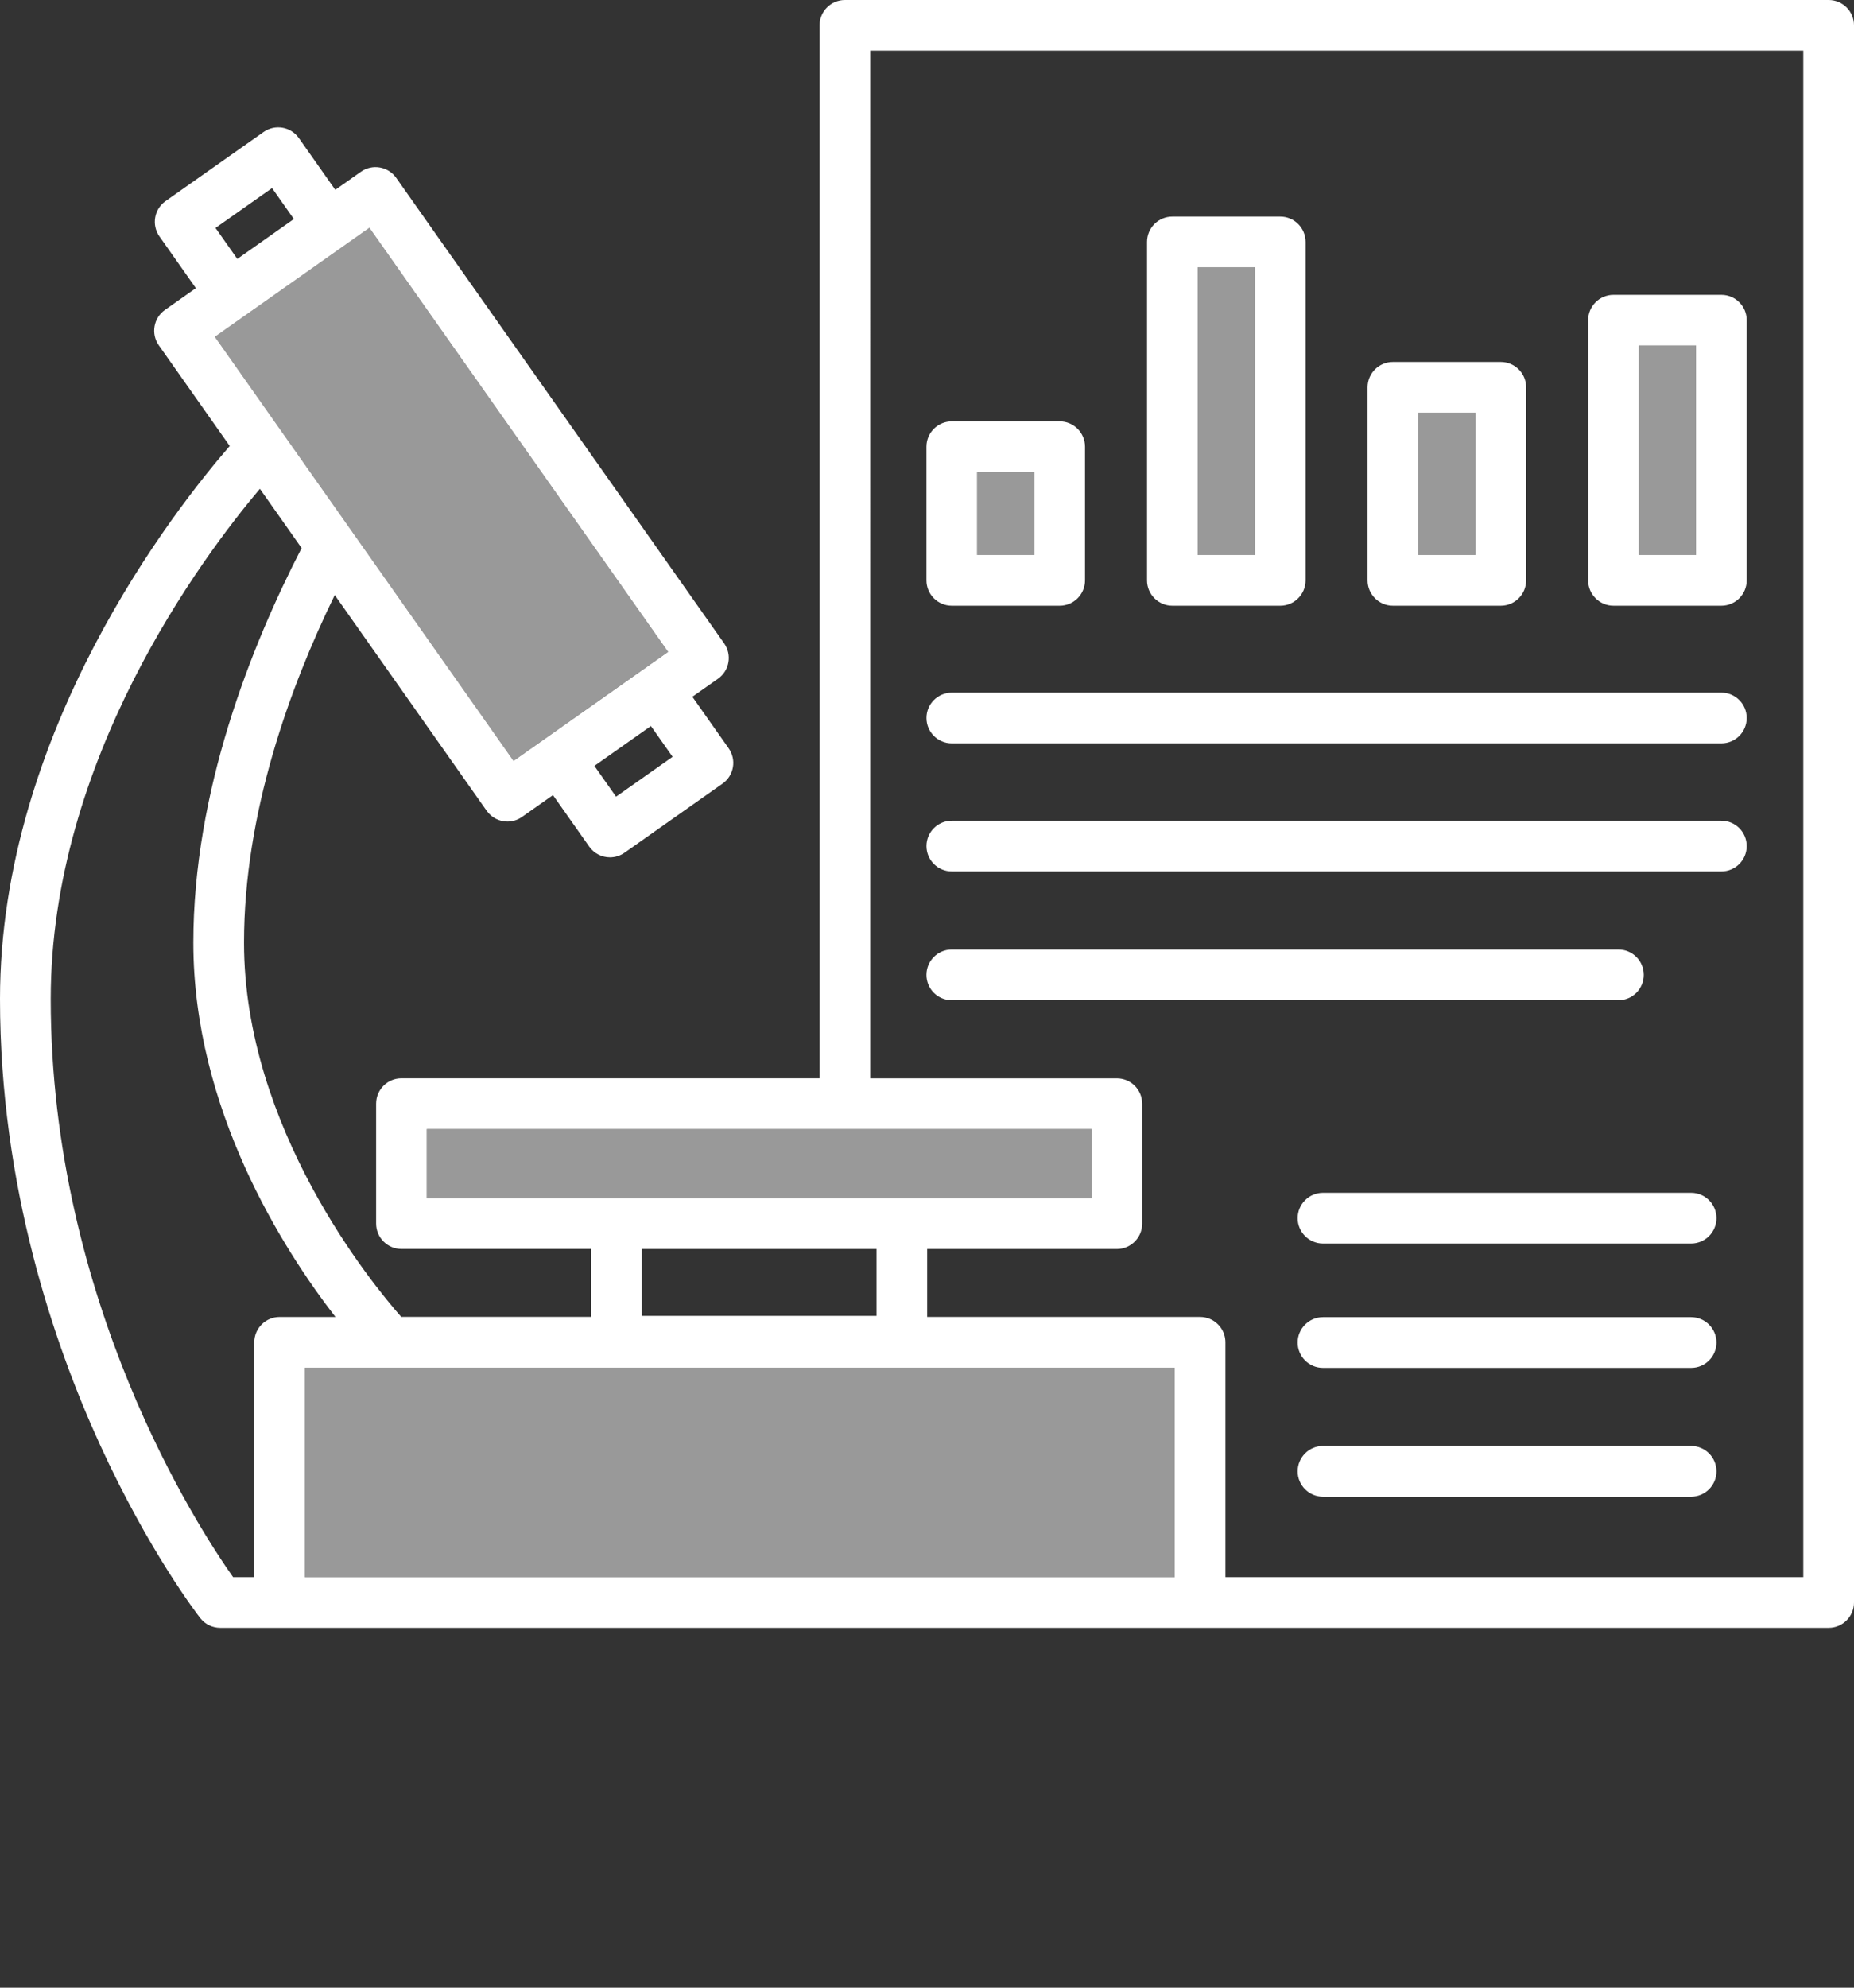 <?xml version="1.0" encoding="UTF-8"?>
<svg xmlns="http://www.w3.org/2000/svg" id="a" viewBox="0 0 70 75" width="70" height="75"><rect x="0" y="0" width="70" height="75" fill="#333333" stroke="none"/><defs><style>.b{opacity:.5;}.b,.c{fill:#fff;stroke-width:0px;}</style></defs><path class="c" d="m69.043,0H31.901c-.528,0-.957.428-.957.957v39.73h-15.786c-.528,0-.957.428-.957.957v4.525c0,.529.429.957.957.957h7.161v2.563h-7.17c-1.102-1.248-5.936-7.128-5.936-14.122,0-4.885,1.727-9.63,3.426-13.114l5.737,8.14c.186.264.483.406.783.406.19,0,.383-.057.55-.175l1.169-.823,1.369,1.943c.186.264.483.405.783.405.19,0,.383-.056.55-.174l3.7-2.607c.208-.146.349-.369.392-.619.044-.25-.015-.507-.161-.715l-1.37-1.943.969-.682c.432-.303.536-.901.231-1.333L14.96,6.712c-.305-.432-.901-.536-1.333-.231l-.968.682-1.374-1.951c-.305-.432-.901-.535-1.333-.231l-3.701,2.607c-.432.305-.535.901-.231,1.333l1.375,1.951-1.168.823c-.432.305-.535.902-.231,1.334l2.678,3.799C6.61,19.202,0,27.595,0,37.692c0,7.079,2.048,13.043,3.765,16.799,1.866,4.078,3.719,6.465,3.797,6.565.18.231.459.366.753.366h60.728c.529,0,.957-.428.957-.957V.957c0-.529-.428-.957-.957-.957ZM16.115,45.213v-2.611h25.096v2.611h-25.096Zm16.978,1.914v2.524h-8.859v-2.524h8.859Zm-9.833-17.067l-.818-1.161,2.134-1.504.819,1.161-2.135,1.504ZM10.272,7.097l.823,1.168-2.135,1.505-.823-1.169,2.135-1.504Zm-2.159,5.611l5.834-4.112,11.278,16.002-5.835,4.112L8.113,12.708Zm1.488,37.94v8.861h-.8c-1.302-1.839-6.886-10.396-6.886-21.816,0-9.011,5.686-16.628,7.897-19.25l1.576,2.237c-1.926,3.734-4.088,9.192-4.088,14.89,0,6.296,3.41,11.599,5.365,14.122h-2.107c-.528,0-.957.428-.957.957Zm34.751,8.861H11.514v-7.904h32.837v7.904Zm23.734,0h-21.82v-8.861c0-.198-.06-.383-.163-.535-.034-.051-.074-.099-.116-.141-.066-.066-.141-.123-.223-.167-.053-.029-.108-.052-.167-.071-.007-.001-.015-.004-.022-.005-.025-.008-.049-.014-.074-.019-.061-.012-.127-.019-.193-.019h-10.302v-2.563h7.161c.529,0,.957-.428.957-.957v-4.525c0-.529-.428-.957-.957-.957h-9.31V1.914h35.228v57.594Z"/><path class="c" d="m64.992,11.125h-4.073c-.529,0-.957.428-.957.957v9.816c0,.529.428.957.957.957h4.073c.528,0,.957-.428.957-.957v-9.816c0-.529-.429-.957-.957-.957Zm-.957,9.816h-2.159v-7.902h2.159v7.902Z"/><rect class="b" x="61.876" y="13.039" width="2.159" height="7.902"/><path class="c" d="m56.664,13.657h-4.073c-.529,0-.957.428-.957.957v7.284c0,.529.428.957.957.957h4.073c.529,0,.957-.428.957-.957v-7.284c0-.529-.428-.957-.957-.957Zm-.957,7.284h-2.159v-5.37h2.159v5.37Z"/><rect class="b" x="53.549" y="15.571" width="2.159" height="5.37"/><path class="c" d="m40.009,15.899h-4.073c-.529,0-.957.429-.957.957v5.042c0,.529.428.957.957.957h4.073c.529,0,.957-.428.957-.957v-5.042c0-.528-.428-.957-.957-.957Zm-.957,5.042h-2.159v-3.128h2.159v3.128Z"/><rect class="b" x="36.894" y="17.813" width="2.159" height="3.128"/><path class="c" d="m48.337,8.173h-4.073c-.529,0-.957.428-.957.957v12.768c0,.529.428.957.957.957h4.073c.529,0,.957-.428.957-.957v-12.768c0-.529-.428-.957-.957-.957Zm-.957,12.768h-2.159v-10.854h2.159v10.854Z"/><rect class="b" x="45.221" y="10.087" width="2.159" height="10.854"/><path class="c" d="m65.949,27.092c0,.528-.429.957-.957.957h-29.055c-.529,0-.957-.429-.957-.957,0-.529.428-.957.957-.957h29.055c.528,0,.957.428.957.957Z"/><path class="c" d="m65.949,31.924c0,.529-.429.957-.957.957h-29.055c-.529,0-.957-.428-.957-.957,0-.528.428-.957.957-.957h29.055c.528,0,.957.429.957.957Z"/><path class="c" d="m62.062,36.785c0,.529-.428.957-.957.957h-25.169c-.529,0-.957-.428-.957-.957s.428-.957.957-.957h25.169c.529,0,.957.428.957.957Z"/><path class="c" d="m64.807,55.517c0,.529-.428.957-.957.957h-13.899c-.528,0-.957-.428-.957-.957,0-.528.429-.957.957-.957h13.899c.529,0,.957.429.957.957Z"/><path class="c" d="m64.807,50.656c0,.529-.428.957-.957.957h-13.899c-.528,0-.957-.428-.957-.957,0-.528.429-.957.957-.957h13.899c.529,0,.957.429.957.957Z"/><path class="c" d="m64.807,45.964c0,.528-.428.957-.957.957h-13.899c-.528,0-.957-.429-.957-.957,0-.529.429-.957.957-.957h13.899c.529,0,.957.428.957.957Z"/><rect class="b" x="11.514" y="51.605" width="32.837" height="7.904"/><rect class="b" x="16.115" y="42.602" width="25.096" height="2.611"/><rect class="b" x="13.099" y="8.864" width="7.138" height="19.576" transform="translate(-7.702 13.008) rotate(-35.175)"/></svg>

